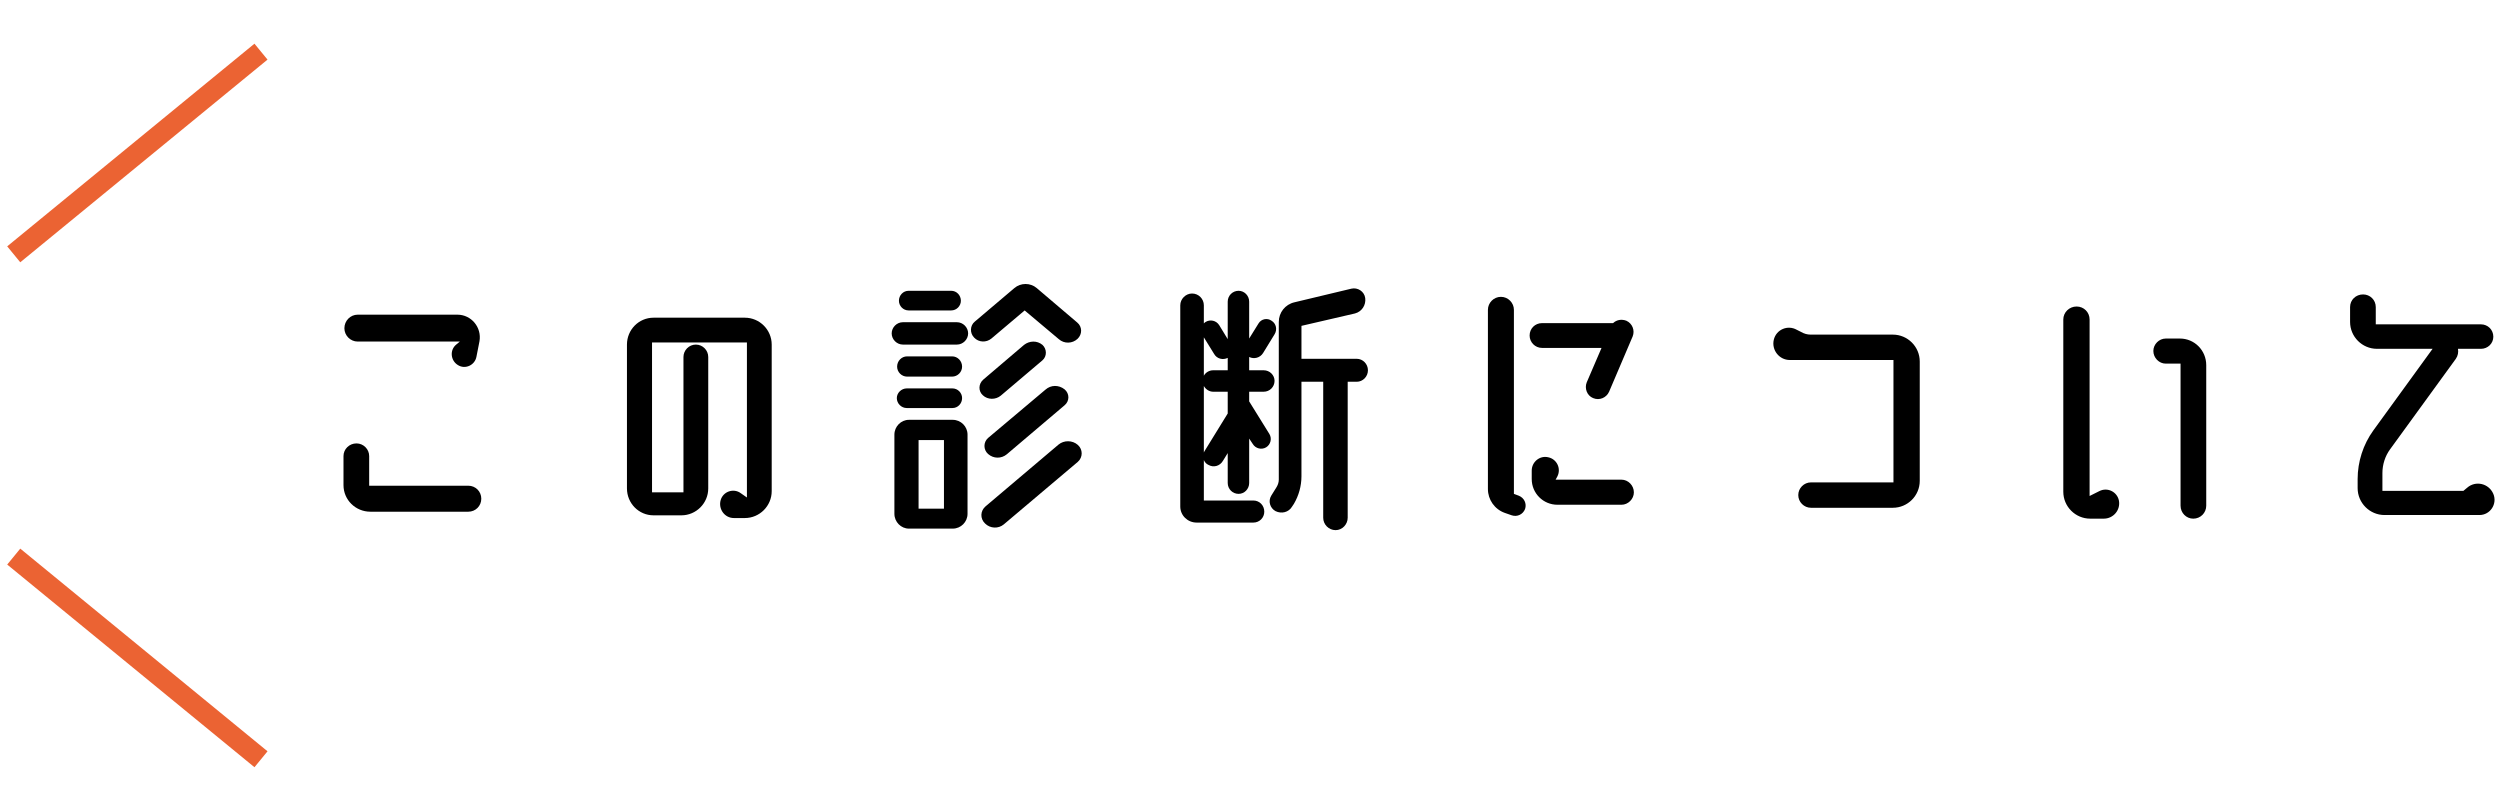<svg fill="none" height="59" viewBox="0 0 182 59" width="182" xmlns="http://www.w3.org/2000/svg"><g fill="#000"><path d="m26.876 35.36h7.216c.528 0 .946.418.946.946s-.418.946-.946.946h-7.128c-1.078 0-1.958-.858-1.958-1.936v-2.112c0-.506.418-.924.946-.924.506 0 .924.418.924.924zm-.836-12.452h7.26c1.012 0 1.782.924 1.606 1.936l-.22 1.122c-.11.616-.814.946-1.342.616-.55-.33-.616-1.1-.132-1.496l.264-.22h-7.436c-.528 0-.968-.44-.968-.968 0-.55.44-.99.968-.99z"/><path d="m54.222 23.128c1.078 0 1.958.88 1.958 1.958v10.67c0 1.078-.88 1.958-1.958 1.958h-.792c-.682 0-1.144-.66-.968-1.298s.946-.902 1.474-.506l.44.308v-11.286h-6.908v10.912h2.288v-9.856c0-.484.396-.902.902-.902s.902.418.902.902v9.57c0 1.078-.88 1.958-1.958 1.958h-2.024c-1.078 0-1.936-.88-1.936-1.958v-10.472c0-1.078.858-1.958 1.936-1.958z"/><path d="m71.558 28.782c-.352-.308-.33-.836.022-1.144l2.97-2.53c.396-.308.946-.33 1.342 0 .33.308.33.836 0 1.122l-3.036 2.574c-.374.308-.946.308-1.298-.022zm6.908 3.608c.374.33.374.902 0 1.232l-5.39 4.554c-.396.33-.99.308-1.364-.066-.374-.352-.352-.924.044-1.254l5.302-4.488c.396-.33 1.012-.33 1.408.022zm-.968-4.048c.374.308.374.858 0 1.166l-4.202 3.564c-.396.33-.968.33-1.364-.022-.352-.308-.352-.858 0-1.166l4.18-3.52c.396-.352.968-.352 1.386-.022zm-11.352-5.742c-.396 0-.704-.33-.704-.704 0-.396.308-.726.704-.726h3.102c.396 0 .704.33.704.726 0 .374-.308.704-.704.704zm3.52.858c.44 0 .814.374.814.814s-.374.814-.814.814h-3.938c-.44 0-.814-.374-.814-.814s.374-.814.814-.814zm-.308 7.106c.594 0 1.078.484 1.078 1.078v5.764c0 .594-.484 1.078-1.078 1.078h-3.19c-.572 0-1.056-.484-1.056-1.078v-5.764c0-.594.484-1.078 1.056-1.078zm-.638 6.468v-4.994h-1.848v4.994zm-2.684-9.614c-.396 0-.726-.33-.726-.726 0-.418.33-.748.726-.748h3.278c.396 0 .726.33.726.748 0 .396-.33.726-.726.726zm-.022 2.288c-.396 0-.726-.33-.726-.726 0-.374.33-.704.726-.704h3.322c.396 0 .704.33.704.704 0 .396-.308.726-.704.726zm6.16-5.06c-.374.308-.924.286-1.254-.066-.33-.33-.308-.88.044-1.166l2.882-2.442c.462-.396 1.166-.396 1.628 0l2.948 2.508c.374.308.374.858.022 1.188-.374.352-.968.374-1.364.022l-2.486-2.09z"/><path d="m92.414 31.598c.198.33.088.77-.242.968s-.77.088-.968-.242l-.264-.396v3.234c0 .44-.352.792-.77.792-.44 0-.792-.352-.792-.792v-2.178l-.352.572c-.22.374-.682.506-1.056.286-.154-.066-.264-.198-.33-.352v2.948h3.608c.44 0 .792.352.792.814 0 .44-.352.792-.792.792h-4.136c-.66 0-1.188-.528-1.188-1.166v-14.652c0-.462.396-.858.858-.858.484 0 .858.396.858.858v1.32c.044-.044.088-.088.132-.11.33-.198.77-.11.99.242l.616 1.012v-2.728c0-.44.352-.792.792-.792.418 0 .77.352.77.792v2.684l.682-1.1c.198-.33.638-.418.946-.198.33.198.44.638.22.99l-.836 1.364c-.22.352-.66.462-1.012.286v.968h1.056c.44 0 .792.352.792.77 0 .44-.352.792-.792.792h-1.056v.704zm-4.026-5.83-.748-1.21v2.794c.132-.242.396-.396.682-.396h1.056v-.902c-.352.176-.792.066-.99-.286zm-.704 7.084 1.694-2.75v-1.584h-1.056c-.286 0-.55-.176-.682-.418v4.84c.022-.022.022-.066.044-.088zm11.088-6.732c.44 0 .814.374.814.836s-.374.836-.814.836h-.66v9.9c0 .484-.396.902-.88.902-.506 0-.902-.418-.902-.902v-9.9h-1.584v6.886c0 .704-.198 1.408-.55 2.002l-.132.198c-.242.418-.77.55-1.21.33-.396-.22-.55-.726-.308-1.122l.396-.638c.088-.154.154-.33.154-.528v-11.484c0-.682.462-1.276 1.144-1.43l4.136-.99c.462-.11.946.198 1.012.682.066.506-.242.99-.748 1.122l-3.894.902v2.398z"/><path d="m112.258 25.328c-.506 0-.902-.418-.902-.902 0-.506.396-.902.902-.902h5.17c.264-.242.616-.308.968-.176.44.198.638.704.462 1.144l-1.716 4.026c-.198.44-.704.66-1.166.462-.44-.176-.638-.704-.462-1.144l1.078-2.508zm5.786 9.592c.484 0 .902.418.902.924 0 .484-.418.902-.902.902h-4.664c-1.034 0-1.87-.836-1.87-1.87v-.616c0-.638.594-1.122 1.21-.968.616.132.946.814.66 1.386l-.132.242zm-7.48 1.166c.396.154.594.572.462.968-.154.396-.572.594-.968.462l-.506-.176c-.748-.264-1.232-.968-1.232-1.738v-13.046c0-.506.418-.946.946-.946s.946.44.946.946v13.398z"/><path d="m137.8 24.36c1.078 0 1.958.88 1.958 1.958v8.69c0 1.078-.88 1.958-1.958 1.958h-5.962c-.506 0-.924-.418-.924-.924s.418-.924.924-.924h6.006v-8.91h-7.546c-.77 0-1.342-.726-1.166-1.474s1.012-1.1 1.672-.726l.308.154c.22.132.462.198.704.198z"/><path d="m157.666 24.646h1.034c1.056 0 1.914.858 1.914 1.936v10.23c0 .528-.418.946-.946.946-.506 0-.924-.418-.924-.946v-10.34h-1.078c-.484 0-.902-.418-.902-.924 0-.484.418-.902.902-.902zm-3.41 11.792c.132.682-.396 1.32-1.1 1.32h-.99c-1.078 0-1.958-.88-1.958-1.958v-12.54c0-.528.44-.946.968-.946s.946.418.946.946v12.848l.704-.352c.594-.308 1.298.044 1.43.682z"/><path d="m181.514 35.954c.308.726-.22 1.54-1.012 1.54h-6.908c-1.078 0-1.958-.88-1.958-1.958v-.66c0-1.254.396-2.508 1.144-3.542l4.312-5.94h-4.048c-1.078 0-1.958-.88-1.958-1.958v-1.078c0-.528.418-.924.946-.924.506 0 .924.396.924.924v1.254h7.656c.506 0 .902.396.902.902 0 .484-.396.88-.902.88h-1.672c.044.242 0 .506-.154.726l-4.796 6.6c-.352.484-.55 1.1-.55 1.716v1.298h5.896l.264-.22c.616-.55 1.584-.33 1.914.44z"/></g><g clip-rule="evenodd" fill="#eb6333" fill-rule="evenodd"><path d="m.524 17.934 18-14.754.951 1.16-18 14.754z"/><path d="m19.476 54.694-18-14.754-.951 1.16 18 14.754z"/></g></svg>